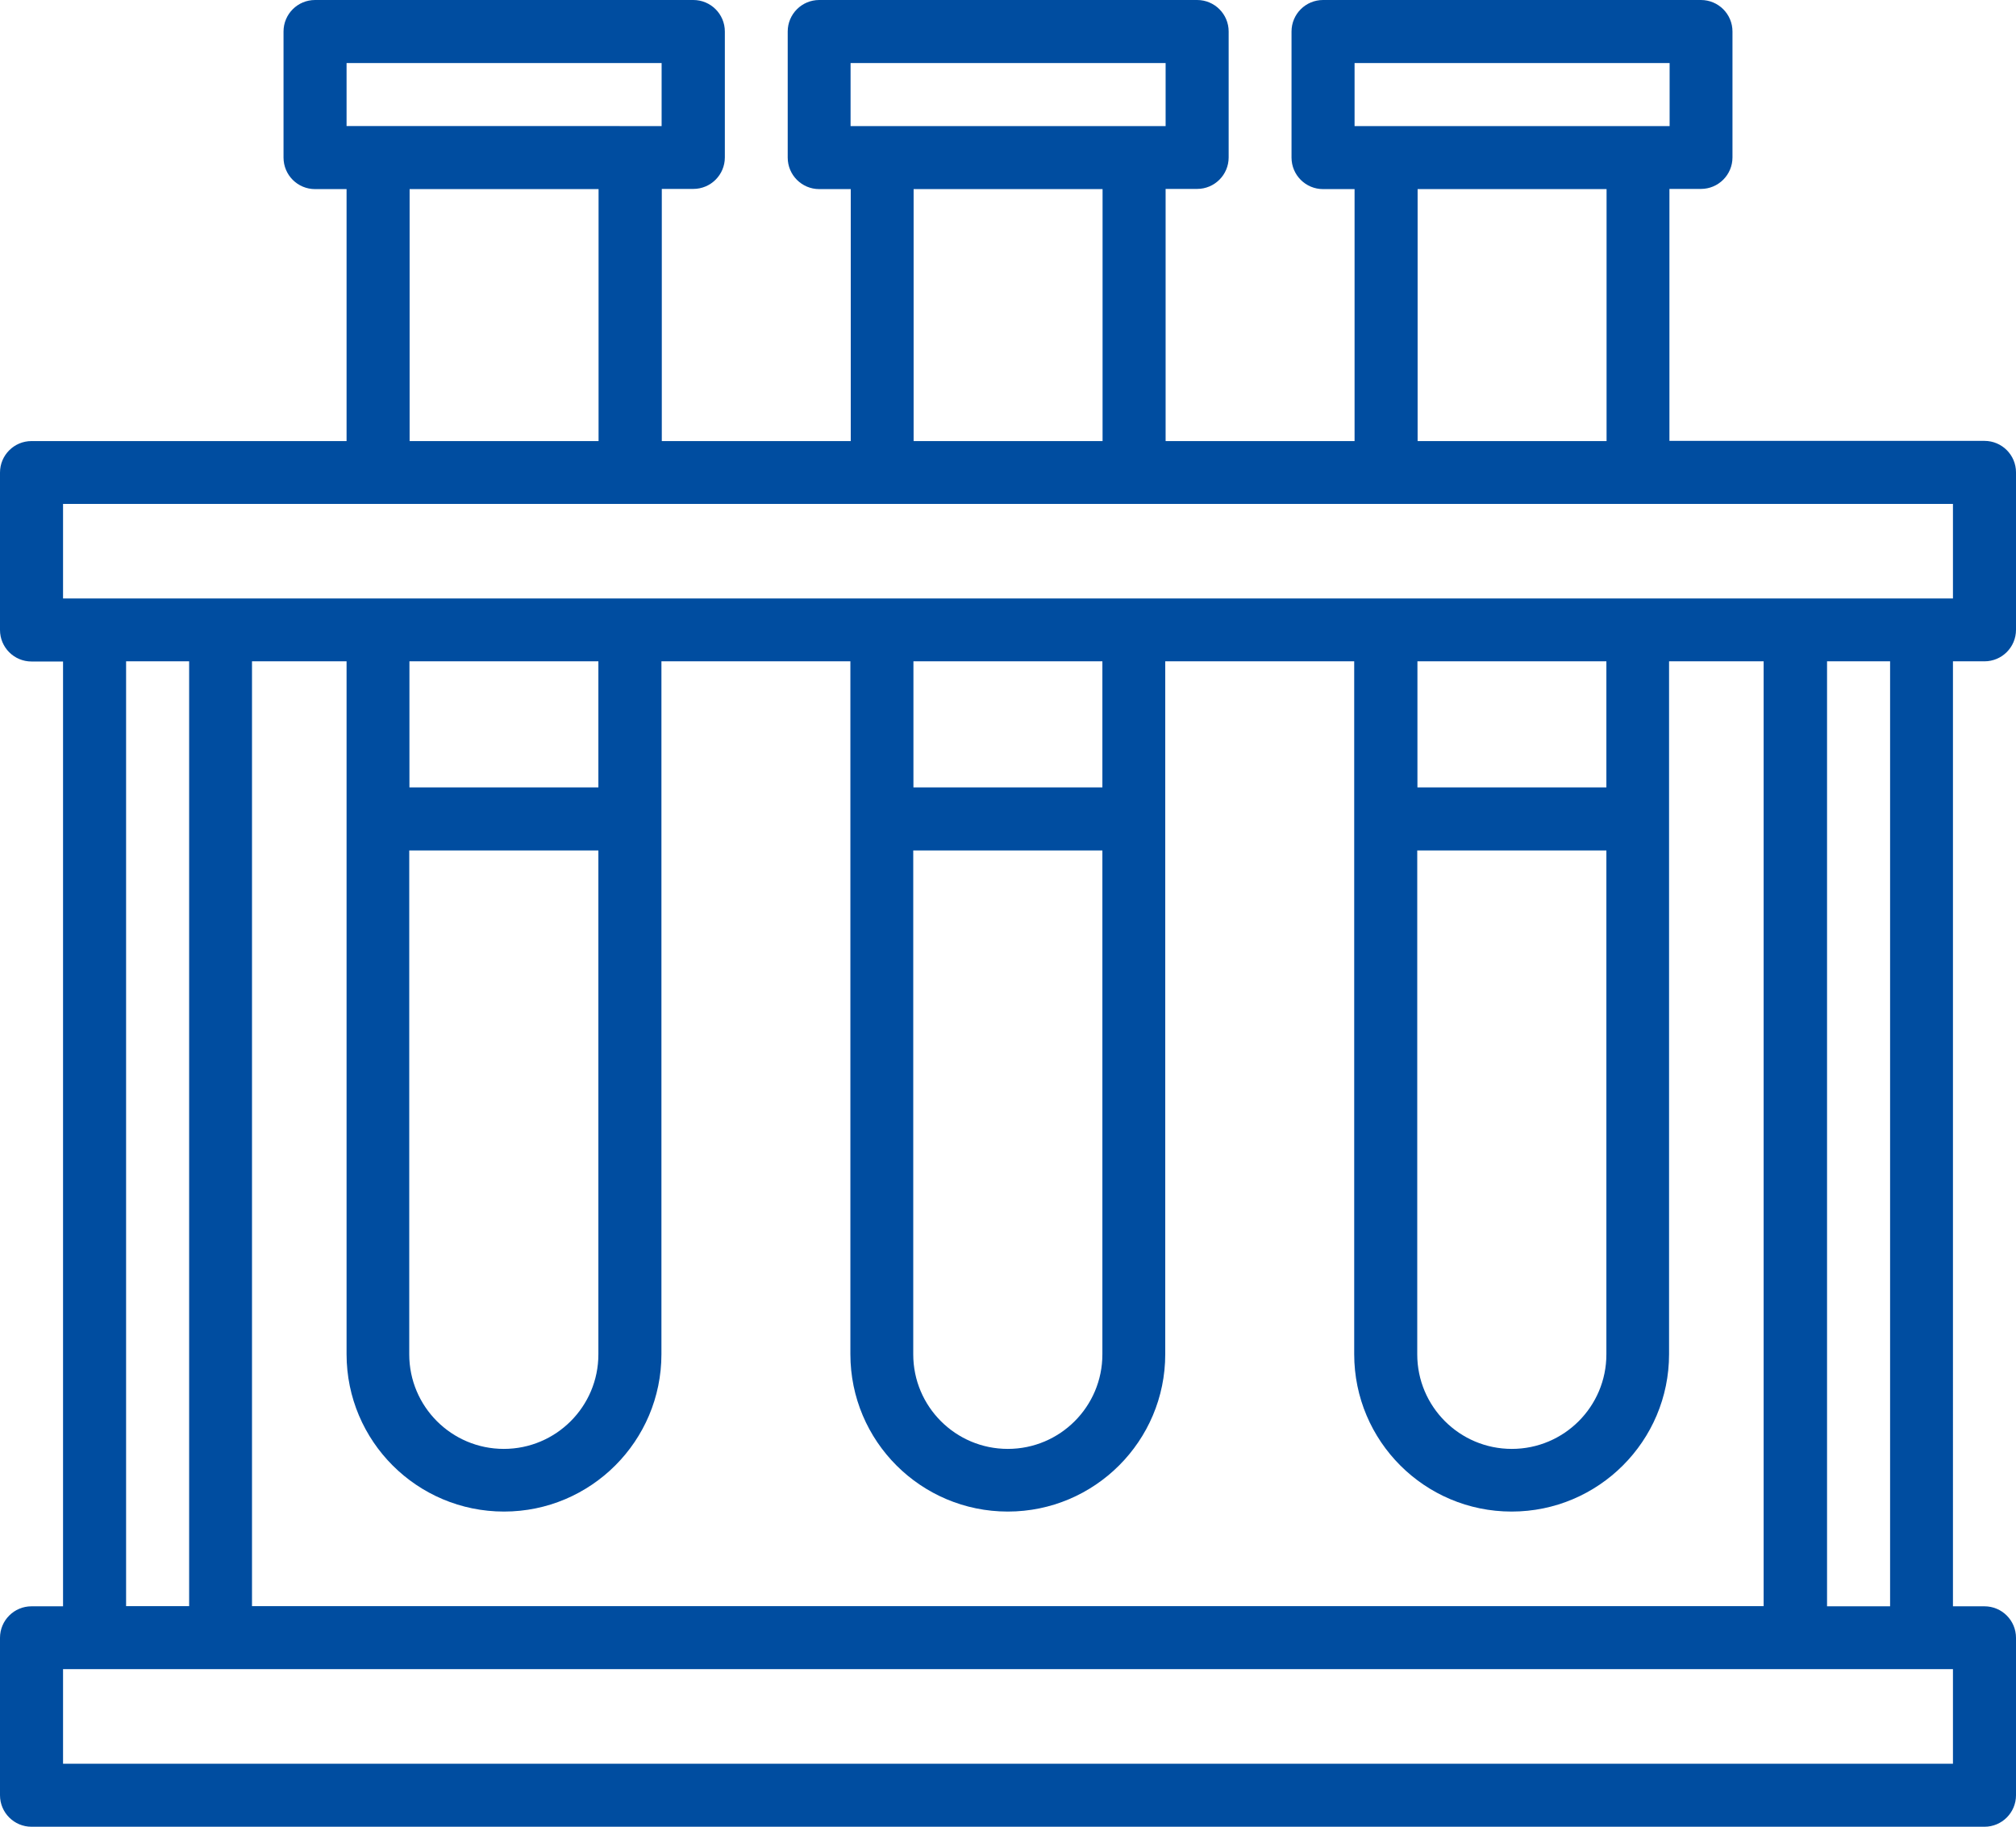 <?xml version="1.0" encoding="UTF-8"?><svg id="_レイヤー_1" xmlns="http://www.w3.org/2000/svg" viewBox="0 0 110 99.69"><defs><style>.cls-1{fill:#004da0;}</style></defs><path class="cls-1" d="M108.28,36.09c.95,0,1.72-.77,1.72-1.72v-8.59c0-.95-.77-1.72-1.72-1.72h-17.19V10.31h1.72c.95,0,1.72-.77,1.72-1.72V1.72c0-.95-.77-1.72-1.72-1.72h-20.62c-.95,0-1.72,.77-1.72,1.72v6.88c0,.95,.77,1.72,1.72,1.72h1.72v13.75h-10.31V10.31h1.72c.95,0,1.72-.77,1.72-1.72V1.72c0-.95-.77-1.72-1.72-1.72h-20.62c-.95,0-1.72,.77-1.72,1.72v6.88c0,.95,.77,1.72,1.72,1.72h1.72v13.75h-10.31V10.31h1.72c.95,0,1.72-.77,1.72-1.72V1.72c0-.95-.77-1.72-1.72-1.72H17.19c-.95,0-1.72,.77-1.72,1.72v6.88c0,.95,.77,1.72,1.72,1.72h1.72v13.75H1.72c-.95,0-1.72,.77-1.72,1.72v8.59c0,.95,.77,1.72,1.72,1.72h1.72v51.56H1.72c-.95,0-1.72,.77-1.72,1.72v8.59c0,.95,.77,1.72,1.72,1.72H108.28c.95,0,1.72-.77,1.72-1.72v-8.59c0-.95-.77-1.72-1.72-1.72h-1.72V36.09h1.72ZM73.91,3.44h17.19v3.44h-17.19V3.44Zm3.44,6.88h10.31v13.75h-10.31V10.31ZM46.41,3.44h17.19v3.44h-17.19V3.44Zm3.44,6.88h10.31v13.75h-10.31V10.31ZM18.91,3.44h17.19v3.44H18.91V3.44Zm3.44,6.88h10.31v13.75h-10.31V10.31ZM3.44,27.5H106.56v5.16H3.44v-5.16Zm10.31,60.16V36.09h5.16v37.81c0,4.75,3.85,8.59,8.59,8.59s8.59-3.85,8.59-8.59V36.09h10.31v37.81c0,4.75,3.85,8.59,8.59,8.59s8.59-3.85,8.59-8.59V36.09h10.31v37.81c0,4.75,3.85,8.59,8.59,8.59s8.59-3.85,8.59-8.59V36.09h5.16v51.56H13.75Zm8.59-41.25h10.31v27.5c0,2.85-2.31,5.16-5.16,5.16s-5.16-2.31-5.16-5.16v-27.5Zm10.31-3.44h-10.31v-6.88h10.31v6.88Zm17.19,3.44h10.31v27.5c0,2.85-2.31,5.16-5.16,5.16s-5.16-2.31-5.16-5.16v-27.5Zm10.31-3.44h-10.31v-6.88h10.31v6.88Zm17.19,3.44h10.31v27.5c0,2.85-2.31,5.16-5.16,5.16s-5.16-2.31-5.16-5.16v-27.5Zm10.31-3.44h-10.31v-6.88h10.31v6.88ZM6.88,36.09h3.44v51.56h-3.44V36.09Zm99.69,60.16H3.44v-5.16H106.56v5.16Zm-3.44-8.59h-3.44V36.09h3.44v51.56Zm0,0"/></svg>